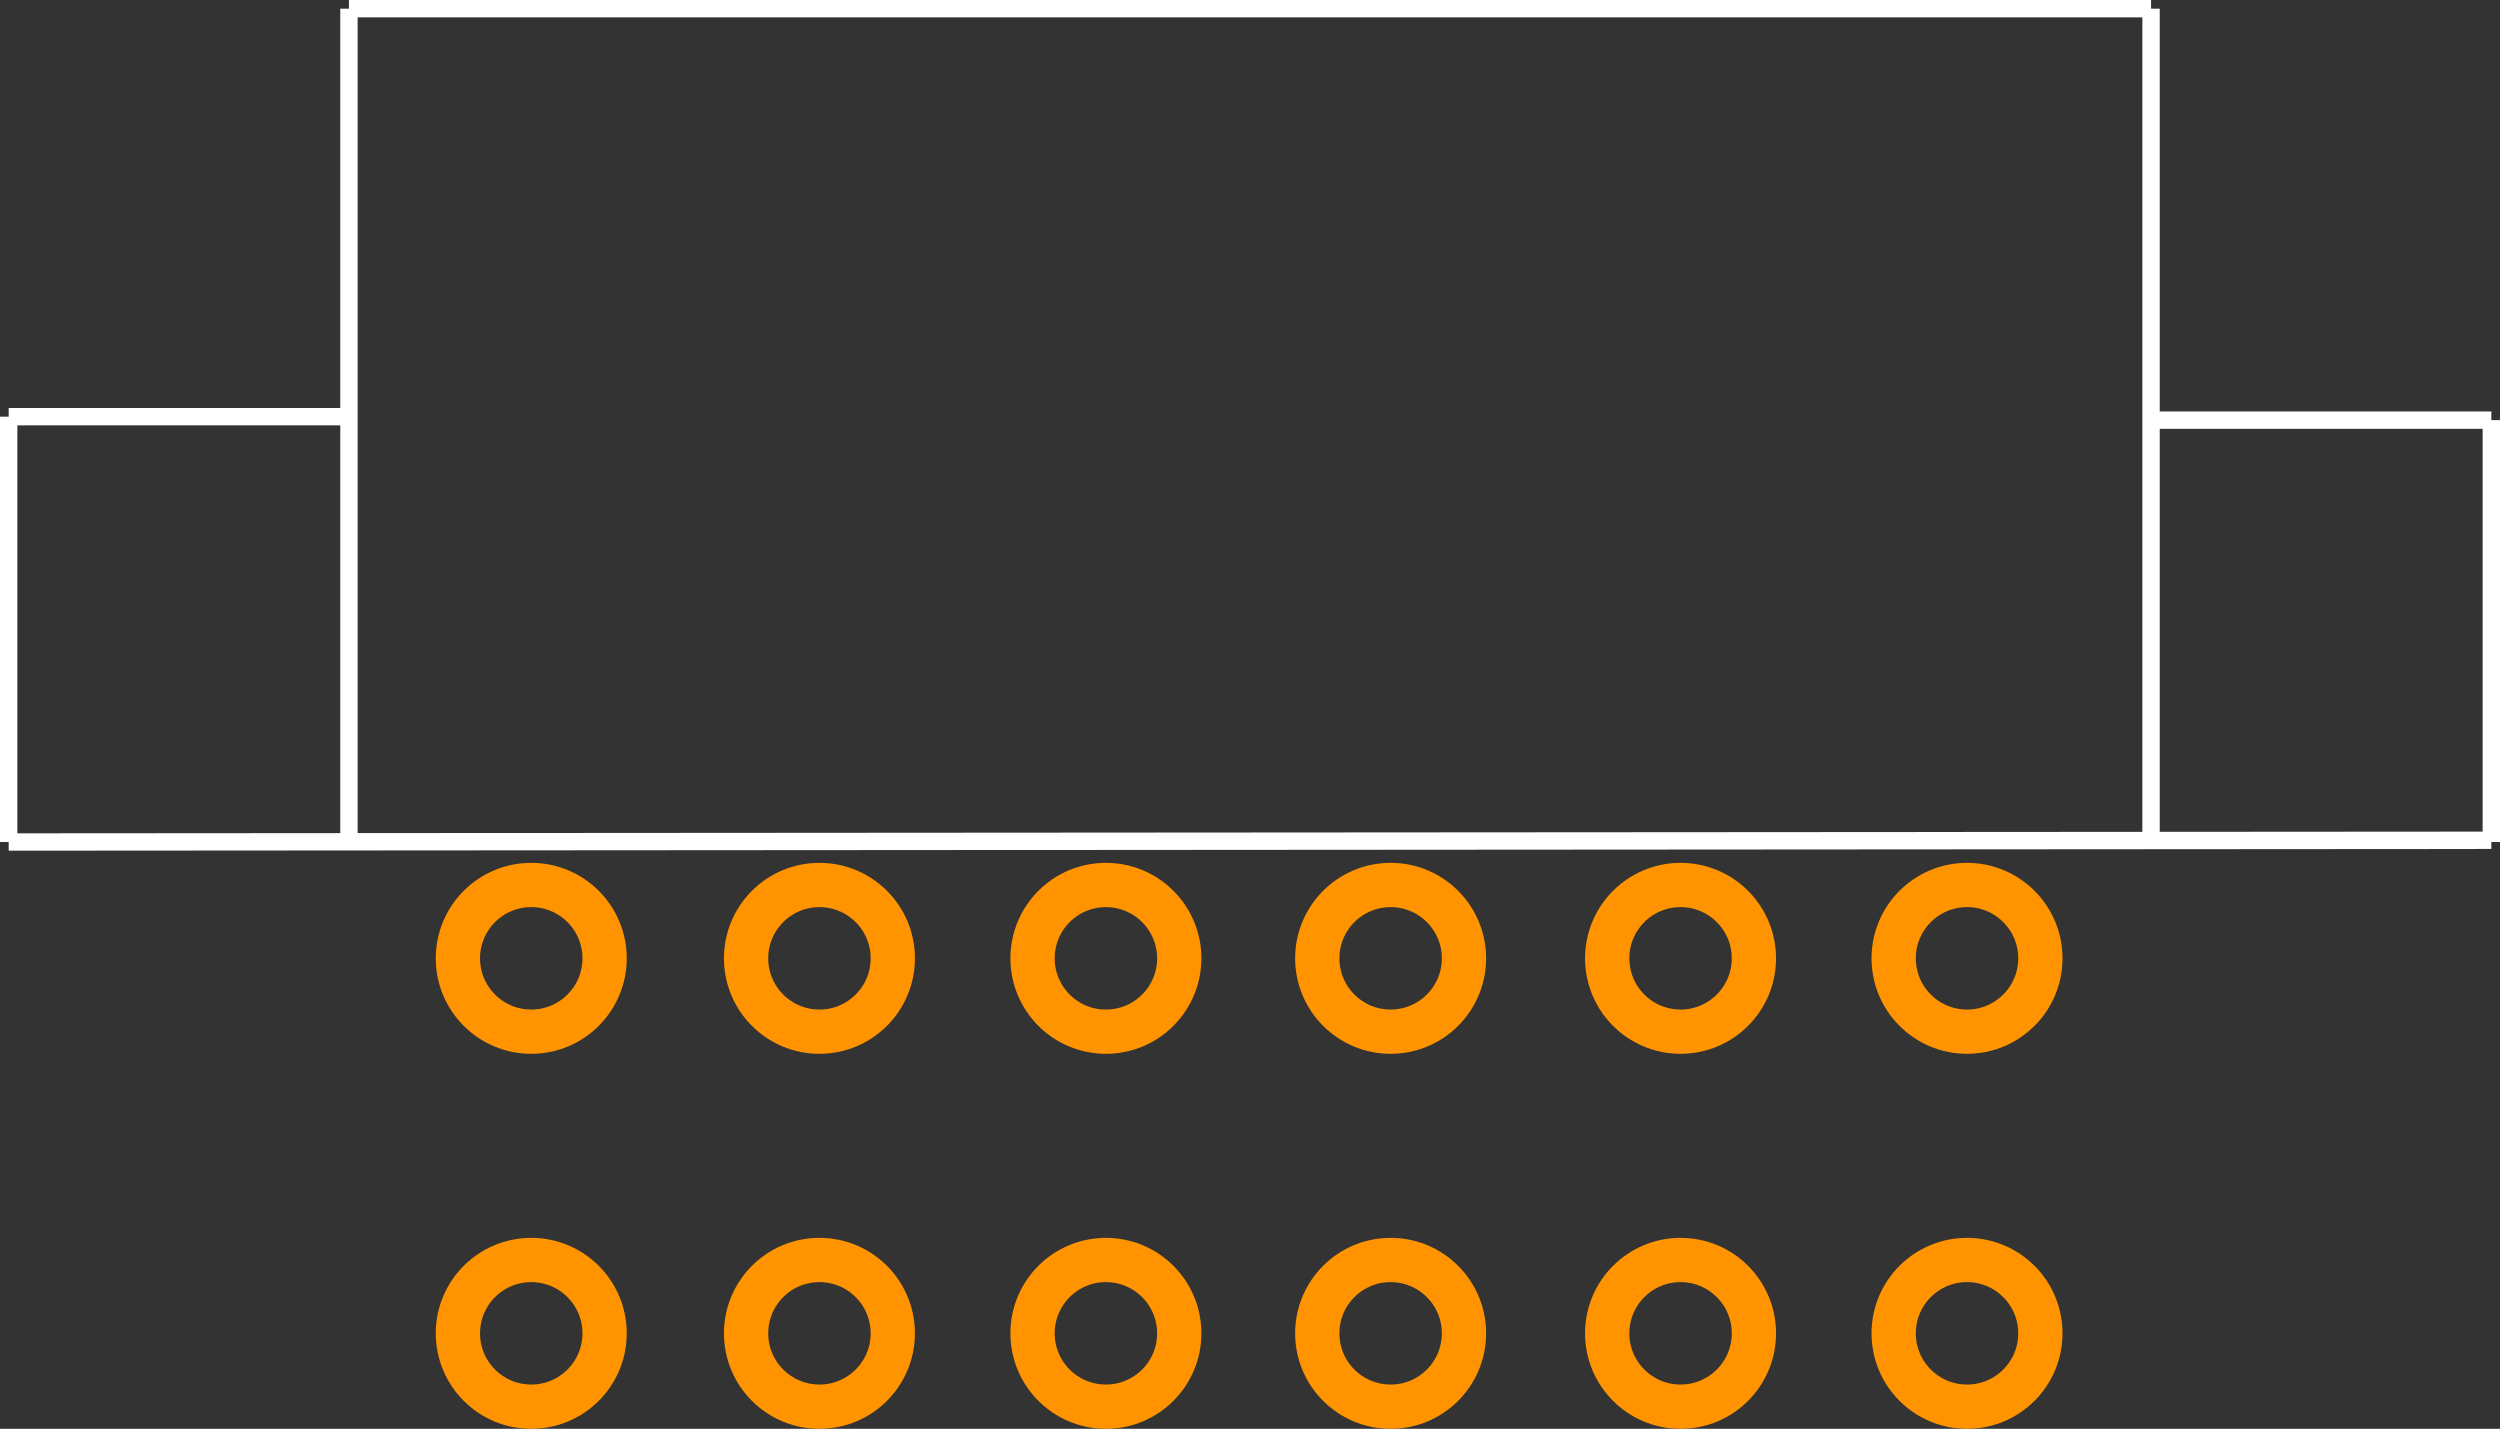 <?xml version="1.0" encoding="UTF-8" standalone="no"?> <svg xmlns:svg="http://www.w3.org/2000/svg" xmlns="http://www.w3.org/2000/svg" version="1.2" baseProfile="tiny" x="0in" y="0in" width="1.44in" height="0.823in" viewBox="0 0 144000 82300" ><rect x="0" y="0" width="144000" height="82300" fill="#333333" stroke="none"/><title>MOLEX_miniFitJr-12pin.fp</title><desc>Geda footprint file 'MOLEX_miniFitJr-12pin.fp' converted by Fritzing</desc><g id="copper0">
 <g id="copper1">
  <circle fill="none" cx="113300" cy="55200" connectorname="" stroke="#ff9400" r="4225" id="connector5pin" stroke-width="2550"/>
  <circle fill="none" cx="96800" cy="55200" connectorname="" stroke="#ff9400" r="4225" id="connector4pin" stroke-width="2550"/>
  <circle fill="none" cx="80100" cy="55200" connectorname="" stroke="#ff9400" r="4225" id="connector3pin" stroke-width="2550"/>
  <circle fill="none" cx="63700" cy="55200" connectorname="" stroke="#ff9400" r="4225" id="connector2pin" stroke-width="2550"/>
  <g connectorname="Hole1" id="connector1pin">
   <circle fill="none" cx="12900" cy="38700" stroke="#ff9400" r="5100" stroke-width="0"/>
   <circle fill="none" cx="47200" cy="55200" stroke="#ff9400" r="4225" stroke-width="2550"/>
  </g>
  <g connectorname="Hole2" id="connector0pin">
   <circle fill="none" cx="131000" cy="38700" stroke="#ff9400" r="5100" stroke-width="0"/>
   <circle fill="none" cx="30600" cy="55200" stroke="#ff9400" r="4225" stroke-width="2550"/>
  </g>
  <circle fill="none" cx="113300" cy="76800" connectorname="" stroke="#ff9400" r="4225" id="connector11pin" stroke-width="2550"/>
  <circle fill="none" cx="96800" cy="76800" connectorname="" stroke="#ff9400" r="4225" id="connector10pin" stroke-width="2550"/>
  <circle fill="none" cx="80100" cy="76800" connectorname="" stroke="#ff9400" r="4225" id="connector9pin" stroke-width="2550"/>
  <circle fill="none" cx="63700" cy="76800" connectorname="" stroke="#ff9400" r="4225" id="connector8pin" stroke-width="2550"/>
  <circle fill="none" cx="47200" cy="76800" connectorname="" stroke="#ff9400" r="4225" id="connector7pin" stroke-width="2550"/>
  <circle fill="none" cx="30600" cy="76800" connectorname="" stroke="#ff9400" r="4225" id="connector6pin" stroke-width="2550"/>
 </g>
</g>
<g id="silkscreen">
 <line fill="none" stroke="white" y1="48500" x1="20100" y2="500" stroke-width="1000" x2="20100"/>
 <line fill="none" stroke="white" y1="500" x1="20100" y2="500" stroke-width="1000" x2="123900"/>
 <line fill="none" stroke="white" y1="48400" x1="143500" y2="48500" stroke-width="1000" x2="500"/>
 <line fill="none" stroke="white" y1="500" x1="123900" y2="48500" stroke-width="1000" x2="123900"/>
 <line fill="none" stroke="white" y1="24000" x1="20200" y2="24000" stroke-width="1000" x2="500"/>
 <line fill="none" stroke="white" y1="24000" x1="500" y2="48500" stroke-width="1000" x2="500"/>
 <line fill="none" stroke="white" y1="48500" x1="143500" y2="24200" stroke-width="1000" x2="143500"/>
 <line fill="none" stroke="white" y1="24200" x1="143500" y2="24200" stroke-width="1000" x2="123900"/>
</g>
</svg>